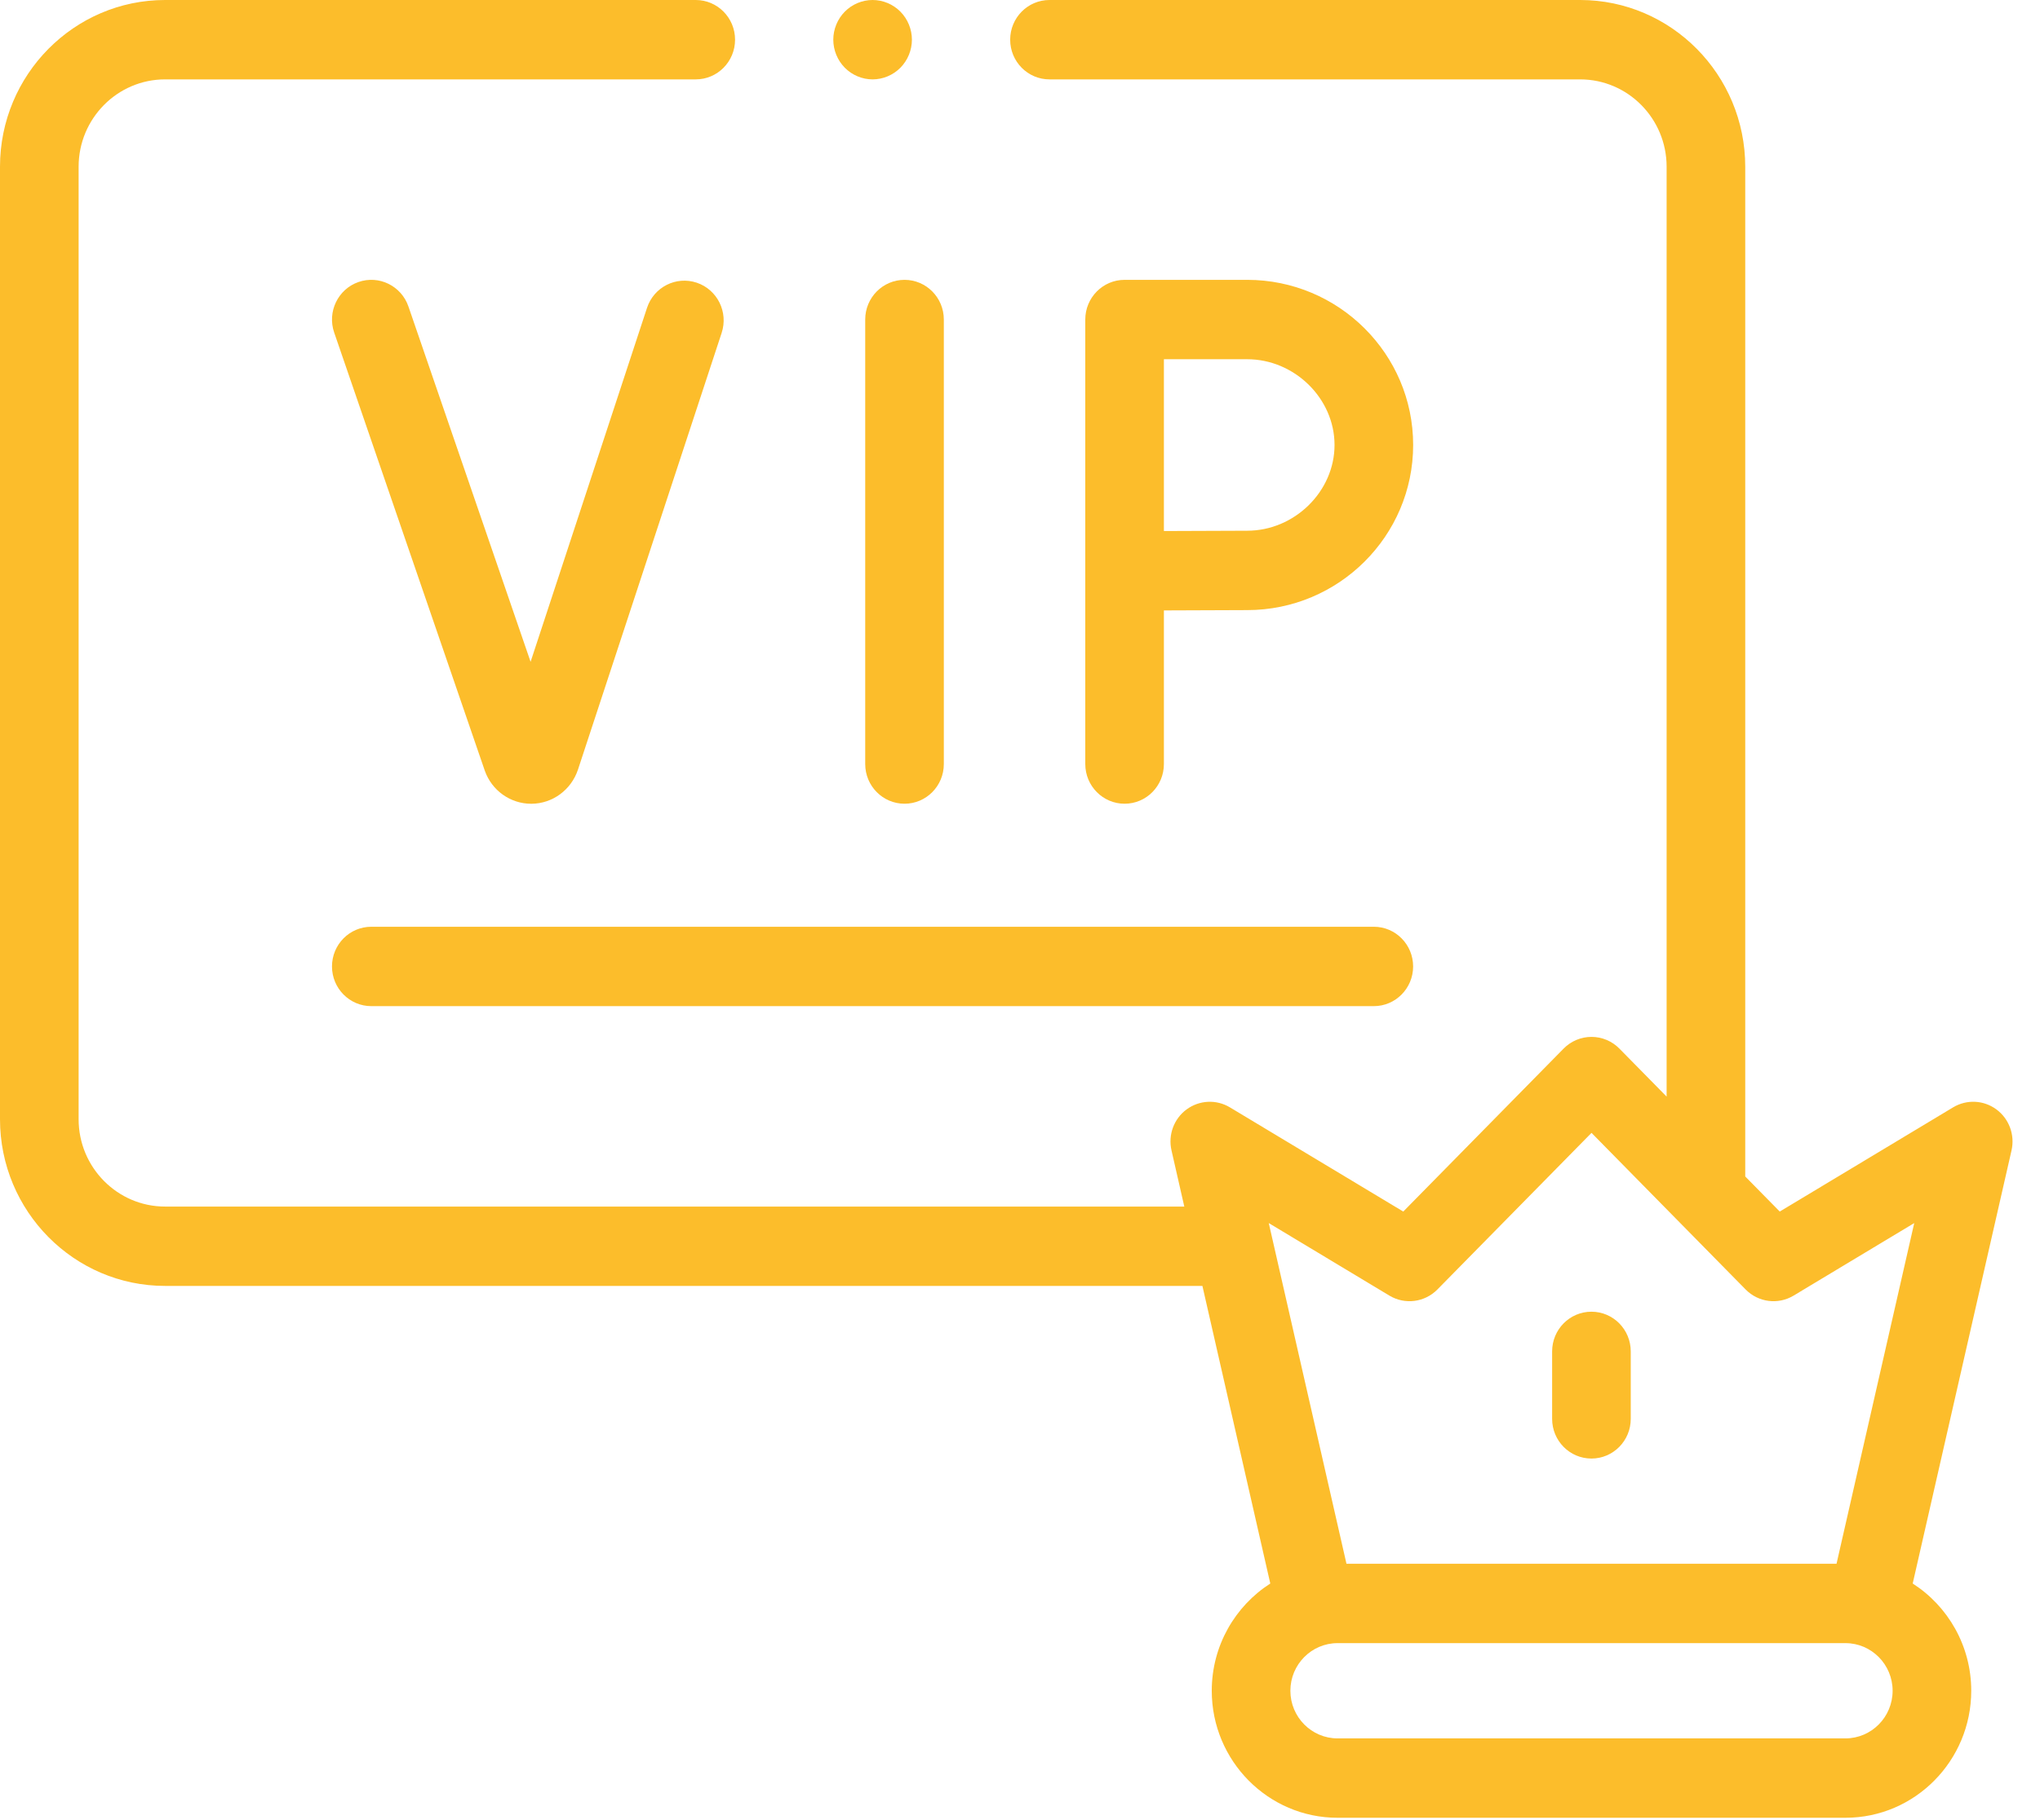 <svg width="65" height="58" viewBox="0 0 65 58" fill="none" xmlns="http://www.w3.org/2000/svg">
<path d="M27.568 10.184V24.351C27.568 25.05 28.129 25.616 28.821 25.616C29.512 25.616 30.073 25.05 30.073 24.351V10.184C30.073 9.485 29.512 8.919 28.821 8.919C28.129 8.919 27.568 9.485 27.568 10.184Z" fill="#FCBD2B"/>
<path d="M16.925 25.617H16.936C17.603 25.612 18.196 25.18 18.414 24.534L22.994 10.609C23.212 9.946 22.856 9.23 22.2 9.01C21.544 8.79 20.835 9.148 20.616 9.811L16.906 21.093L13.014 9.769C12.787 9.109 12.074 8.76 11.42 8.989C10.767 9.218 10.421 9.939 10.648 10.599L15.447 24.563C15.669 25.194 16.262 25.617 16.925 25.617V25.617Z" fill="#FCBD2B"/>
<path d="M37.085 24.351V19.455C37.982 19.45 39.136 19.445 39.738 19.445C42.654 19.445 45.027 17.084 45.027 14.182C45.027 11.28 42.654 8.919 39.738 8.919H35.833C35.141 8.919 34.58 9.485 34.58 10.184V24.351C34.58 25.05 35.141 25.616 35.833 25.616C36.524 25.616 37.085 25.05 37.085 24.351V24.351ZM42.522 14.182C42.522 15.663 41.247 16.915 39.738 16.915C39.134 16.915 37.983 16.92 37.085 16.925V11.449H39.738C41.247 11.449 42.522 12.7 42.522 14.182V14.182Z" fill="#FCBD2B"/>
<path d="M10.578 30.802C10.578 31.5 11.139 32.067 11.831 32.067H43.774C44.465 32.067 45.026 31.5 45.026 30.802C45.026 30.103 44.465 29.537 43.774 29.537H11.831C11.139 29.537 10.578 30.103 10.578 30.802V30.802Z" fill="#FCBD2B"/>
<path d="M63.61 35.358C63.205 35.059 62.663 35.034 62.231 35.293L56.708 38.614L55.608 37.496V5.313C55.608 2.383 53.248 0 50.348 0H33.44C32.748 0 32.187 0.566 32.187 1.265C32.187 1.964 32.748 2.53 33.44 2.53H50.348C51.867 2.53 53.103 3.778 53.103 5.313V34.95L51.598 33.42C51.363 33.181 51.043 33.047 50.709 33.047C50.376 33.047 50.056 33.181 49.821 33.42L44.712 38.614L39.188 35.293C38.757 35.034 38.215 35.06 37.809 35.358C37.404 35.656 37.214 36.17 37.327 36.664L37.735 38.455H5.26C3.741 38.455 2.505 37.206 2.505 35.672V5.313C2.505 3.778 3.741 2.53 5.26 2.53H22.168C22.86 2.53 23.421 1.964 23.421 1.265C23.421 0.566 22.86 0 22.168 0H5.26C2.36 0 0 2.383 0 5.313V35.672C0 38.601 2.36 40.984 5.26 40.984H38.312L40.475 50.469C39.355 51.188 38.61 52.451 38.61 53.887C38.61 56.119 40.408 57.935 42.618 57.935H58.801C61.011 57.935 62.809 56.119 62.809 53.887C62.809 52.451 62.064 51.188 60.944 50.469L64.093 36.664C64.205 36.17 64.015 35.656 63.61 35.358V35.358ZM58.801 55.405H42.618C41.789 55.405 41.115 54.724 41.115 53.887C41.115 53.05 41.789 52.369 42.618 52.369H58.801C59.63 52.369 60.304 53.05 60.304 53.887C60.304 54.724 59.63 55.405 58.801 55.405V55.405ZM58.517 49.839H42.902L40.426 38.981L44.27 41.293C44.764 41.59 45.395 41.509 45.8 41.097L50.71 36.106L55.62 41.097C56.025 41.509 56.655 41.59 57.149 41.293L60.993 38.981L58.517 49.839Z" fill="#FCBD2B"/>
<path d="M50.708 41.806C50.016 41.806 49.455 42.372 49.455 43.071V45.221C49.455 45.92 50.016 46.486 50.708 46.486C51.399 46.486 51.96 45.92 51.96 45.221V43.071C51.96 42.372 51.399 41.806 50.708 41.806Z" fill="#FCBD2B"/>
<path d="M27.803 2.53C28.133 2.53 28.456 2.395 28.689 2.159C28.922 1.924 29.056 1.598 29.056 1.265C29.056 0.932 28.922 0.606 28.689 0.371C28.456 0.135 28.133 0 27.803 0C27.474 0 27.151 0.135 26.918 0.371C26.685 0.606 26.551 0.932 26.551 1.265C26.551 1.598 26.685 1.924 26.918 2.159C27.151 2.395 27.474 2.53 27.803 2.53Z" fill="#FCBD2B"/>
</svg>
